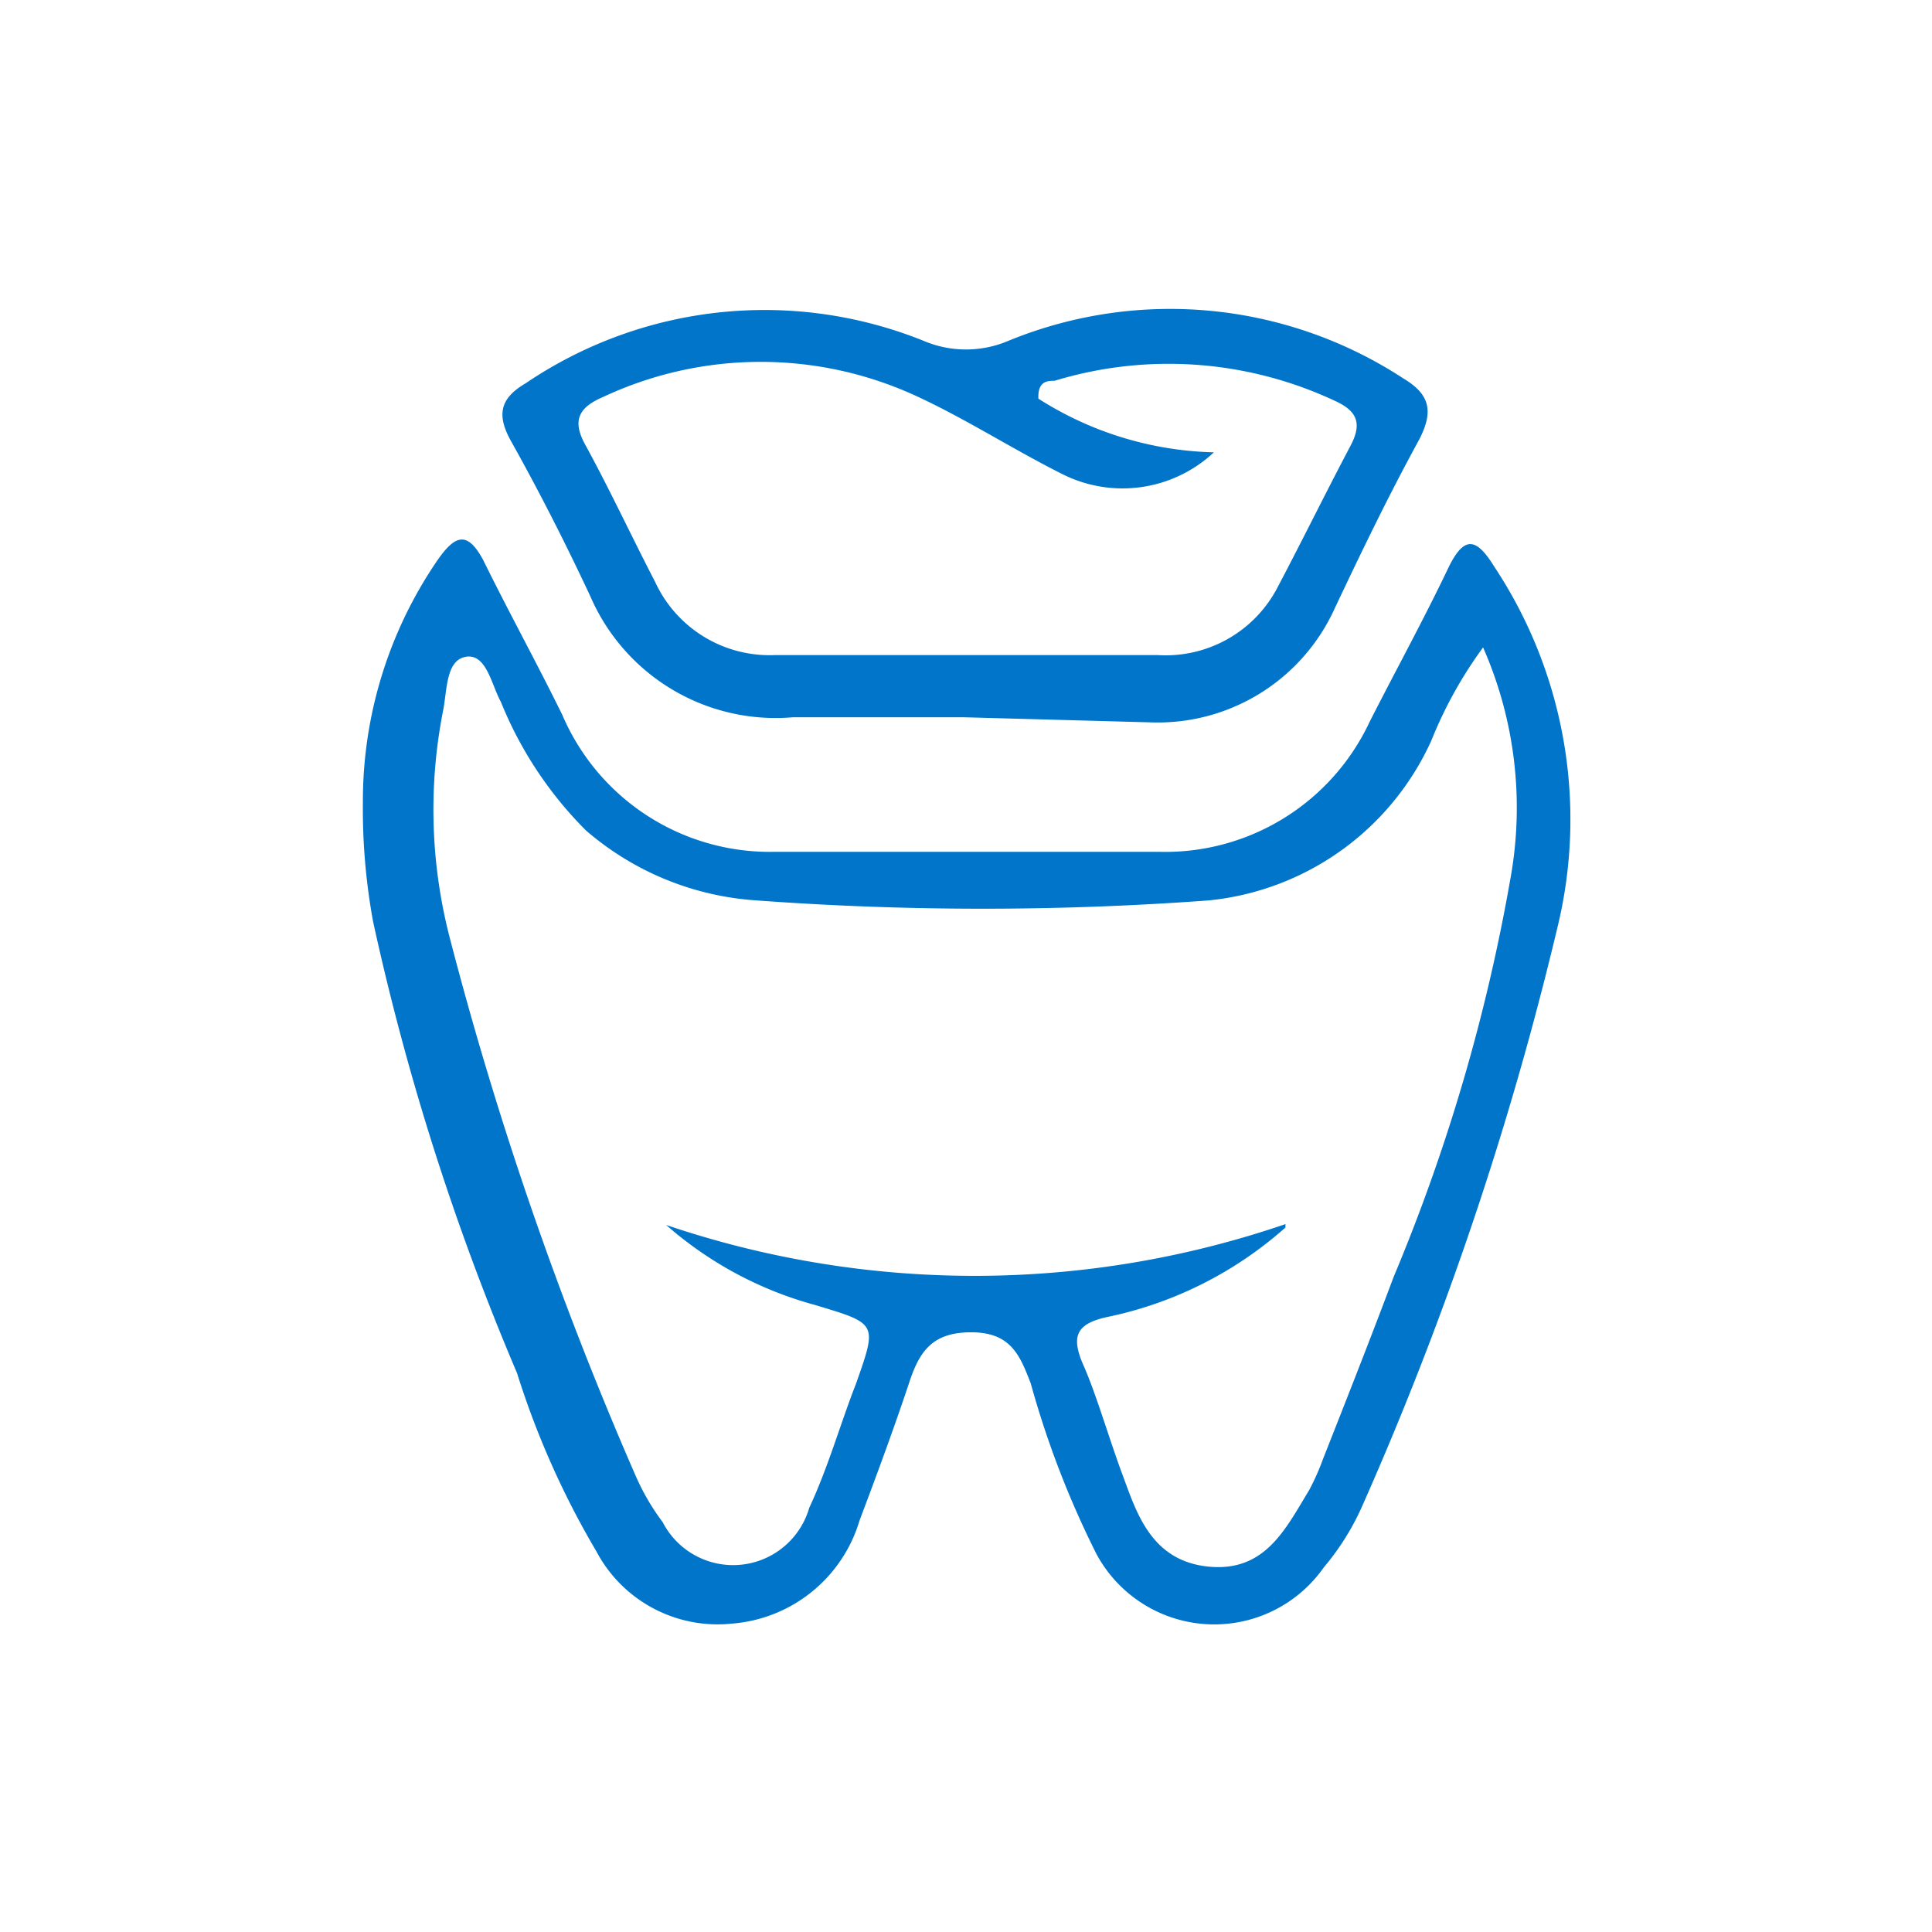 <?xml version="1.0" encoding="UTF-8"?> <svg xmlns="http://www.w3.org/2000/svg" viewBox="0 0 22.68 22.68"><defs><style>.cls-1{fill:#fff;}.cls-2{fill:#0075c9;}</style></defs><title>Recurso 5ico-resinas</title><g id="Capa_2" data-name="Capa 2"><g id="Capa_1-2" data-name="Capa 1"><rect class="cls-1" width="22.68" height="22.68"></rect><g id="SHlwBF"><path class="cls-2" d="M4.26,9.41a5,5,0,0,1,.88-2.84c.21-.3.35-.33.53,0,.3.61.63,1.21.93,1.82A2.65,2.65,0,0,0,9.07,10c1.51,0,3,0,4.55,0a2.65,2.65,0,0,0,2.46-1.53c.31-.61.64-1.21.93-1.82.18-.36.32-.34.53,0a5.37,5.37,0,0,1,.74,4.25A39.08,39.08,0,0,1,16,17.66a3,3,0,0,1-.46.74,1.57,1.57,0,0,1-2.67-.16,11,11,0,0,1-.77-2c-.13-.34-.24-.6-.7-.6s-.61.23-.73.6c-.18.54-.38,1.08-.58,1.61a1.7,1.7,0,0,1-1.5,1.21A1.61,1.61,0,0,1,7,18.21a10,10,0,0,1-.93-2.09,29.72,29.72,0,0,1-1.69-5.3A7.33,7.33,0,0,1,4.26,9.41Zm10.83,5A4.53,4.53,0,0,1,13,15.46c-.37.08-.43.23-.28.57s.3.86.46,1.29.33,1,1,1.07.91-.44,1.19-.9a2.83,2.83,0,0,0,.16-.36c.28-.71.56-1.42.83-2.14a21.76,21.76,0,0,0,1.37-4.67,4.67,4.67,0,0,0-.32-2.72,5,5,0,0,0-.61,1.1,3.22,3.22,0,0,1-2.61,1.87,36.19,36.19,0,0,1-5.31,0,3.4,3.4,0,0,1-2-.82,4.53,4.53,0,0,1-1-1.51c-.11-.2-.17-.57-.41-.53s-.22.4-.27.64a6,6,0,0,0,.08,2.66,42.38,42.38,0,0,0,2.18,6.31,2.73,2.73,0,0,0,.32.55.93.93,0,0,0,1.72-.17c.22-.47.37-1,.55-1.46.25-.71.25-.7-.48-.92a4.39,4.39,0,0,1-1.75-.94A11.27,11.27,0,0,0,15.09,14.37Z"></path><path class="cls-2" d="M11.31,8.42h-2A2.37,2.37,0,0,1,6.93,7c-.29-.62-.6-1.23-.93-1.82-.18-.32-.12-.51.17-.68A5,5,0,0,1,10.84,4a1.27,1.27,0,0,0,1,0,5,5,0,0,1,4.63.44c.32.19.36.39.19.72-.35.64-.67,1.3-1,2a2.28,2.28,0,0,1-2.15,1.32Zm2.94-3.11a1.57,1.57,0,0,1-1.77.26c-.58-.29-1.12-.64-1.7-.91a4.36,4.36,0,0,0-3.7,0c-.28.12-.37.27-.21.56.29.53.54,1.07.82,1.61a1.48,1.48,0,0,0,1.41.86h4.49A1.48,1.48,0,0,0,15,6.89c.29-.55.56-1.1.85-1.65.14-.26.09-.41-.17-.53a4.6,4.6,0,0,0-3.3-.24c-.08,0-.2,0-.19.21A4,4,0,0,0,14.25,5.31Z"></path></g></g></g></svg> 